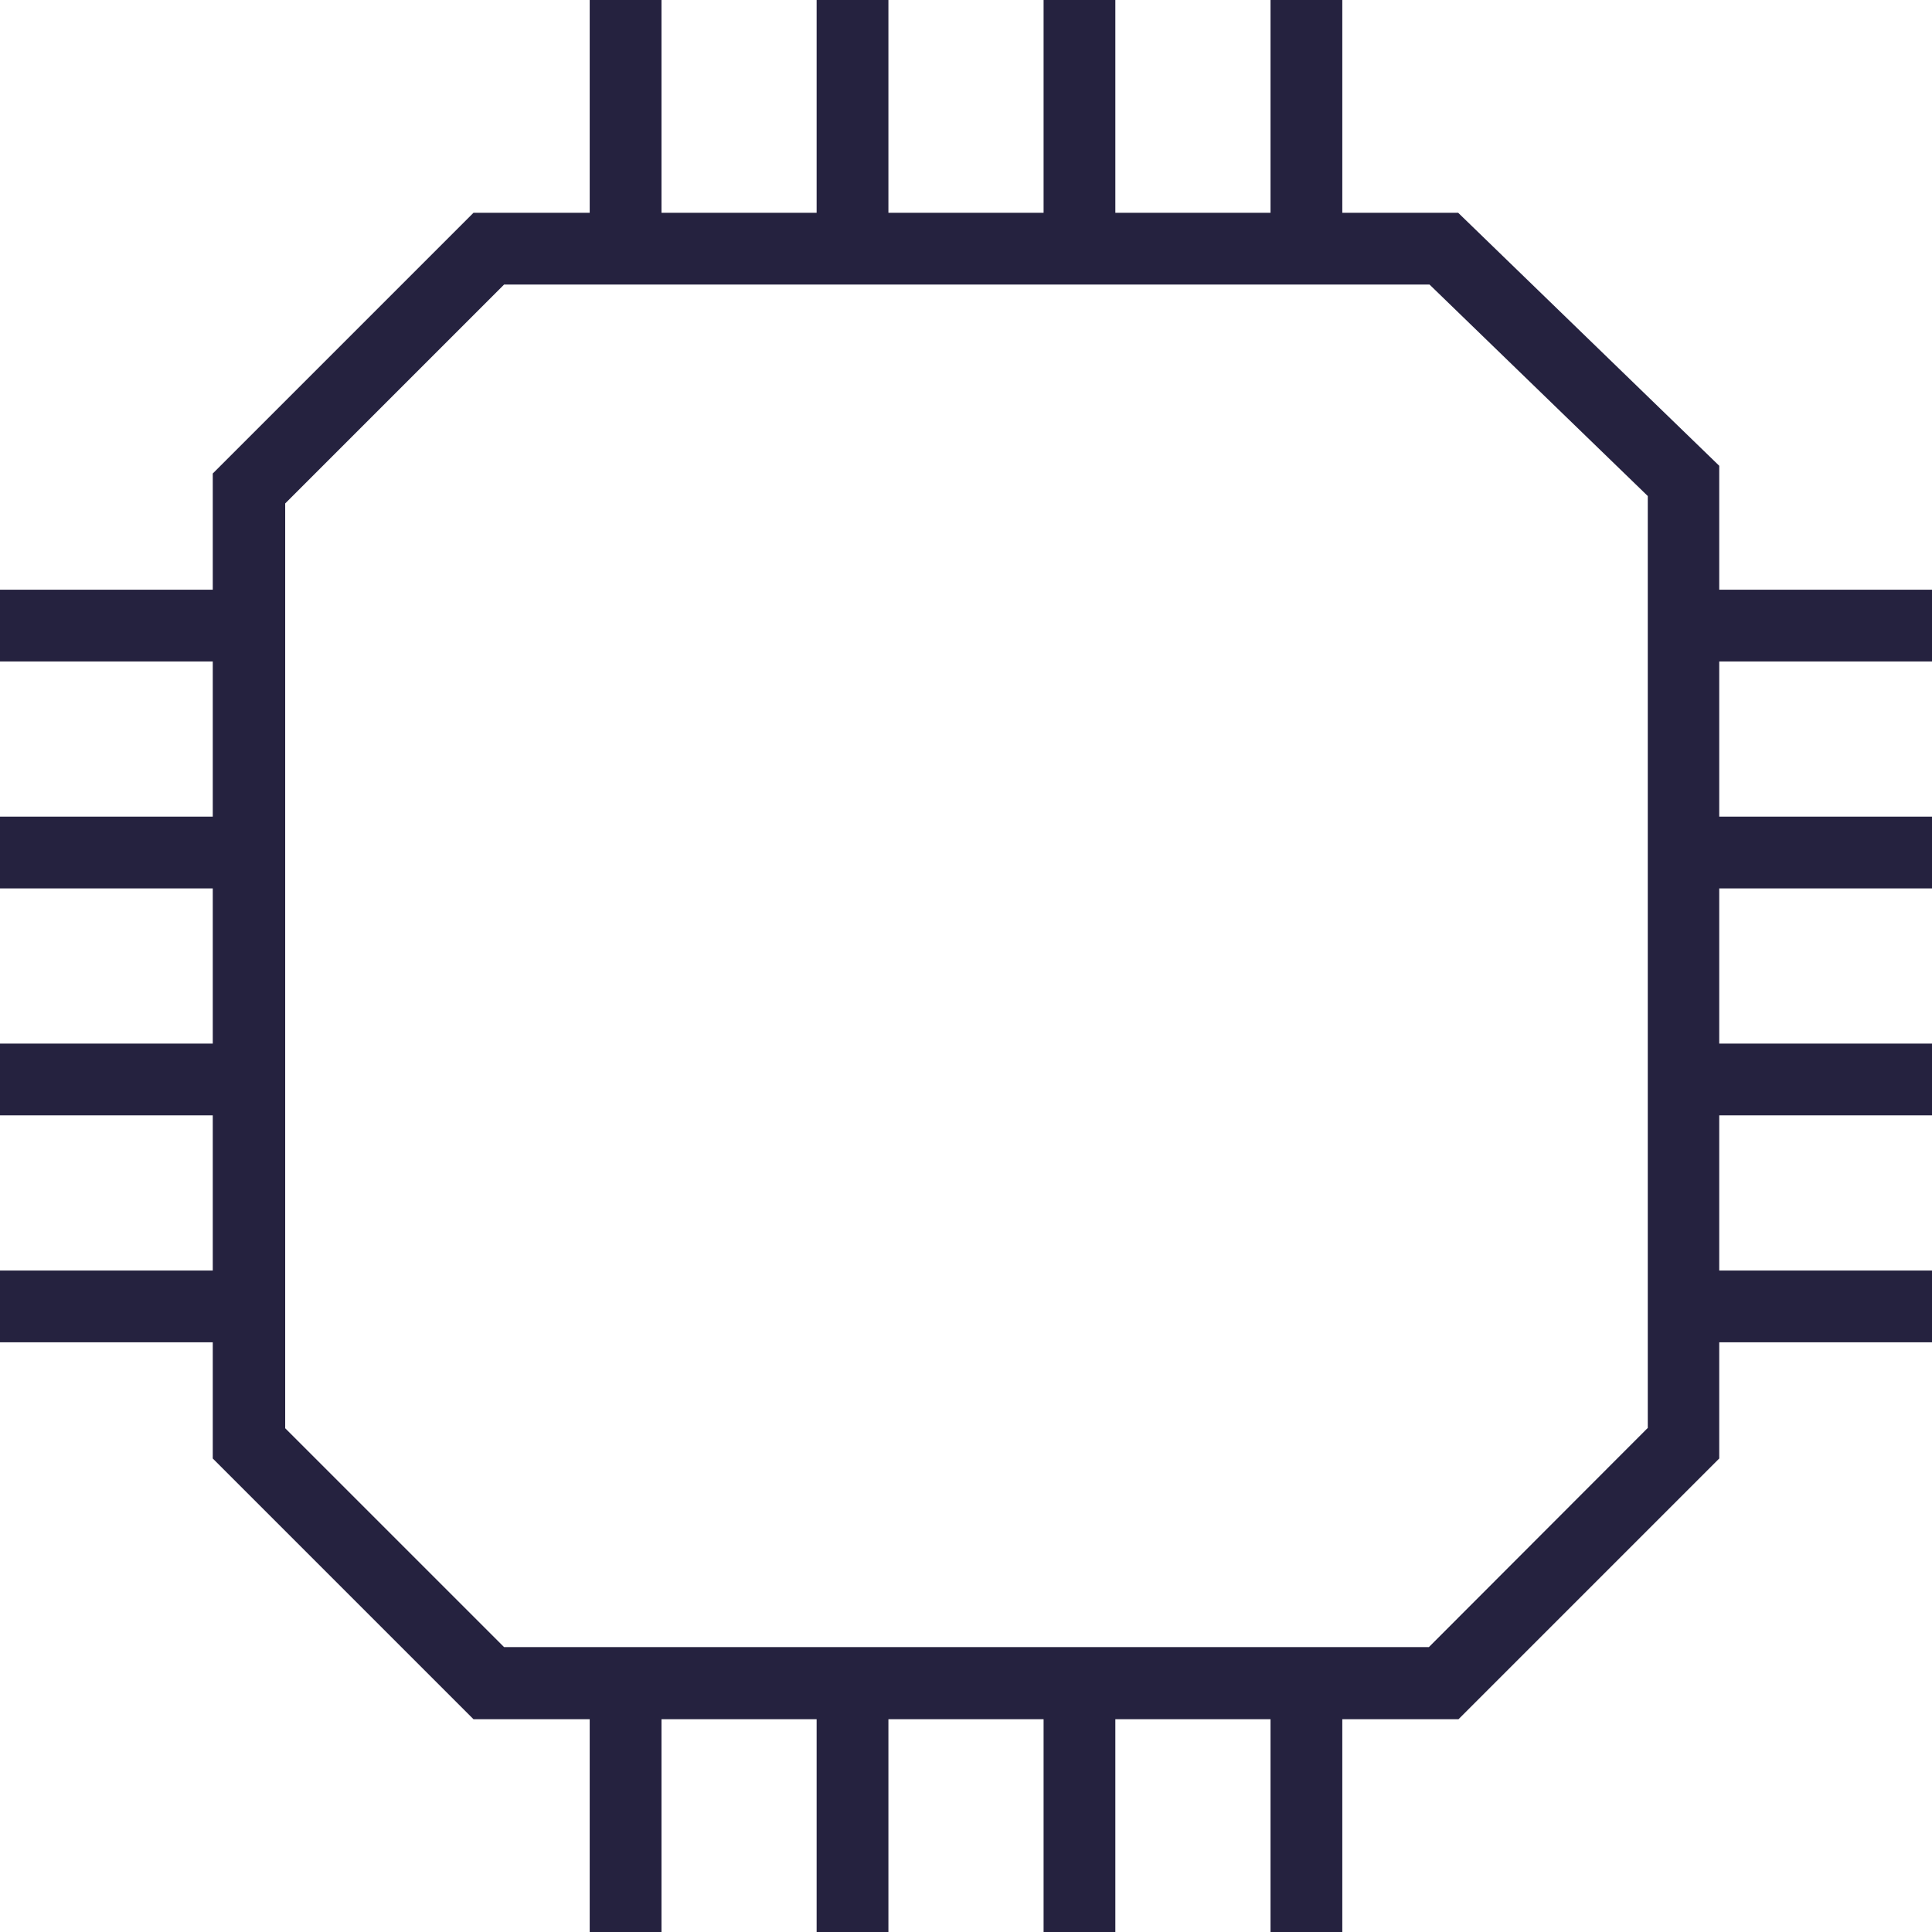 <svg width="70" height="70" viewBox="0 0 70 70" fill="none" xmlns="http://www.w3.org/2000/svg">
<g clip-path="url(#clip0_2791_9255)">
<path d="M62.291 16.876L52.832 7.709H48.634V0H46.033V7.709H40.411V0H37.811V7.709H32.189V0H29.588V7.709H23.967V0H21.366V7.709H17.156L7.709 17.156V21.366H0V23.967H7.709V29.588H0V32.189H7.709V37.811H0V40.411H7.709V46.033H0V48.634H7.709V52.844L17.156 62.291H21.366V70H23.967V62.291H29.588V70H32.189V62.291H37.811V70H40.411V62.291H46.033V70H48.634V62.291H52.844L62.291 52.844V48.634H70V46.033H62.291V40.411H70V37.811H62.291V32.189H70V29.588H62.291V23.967H70V21.366H62.291V16.876ZM59.69 51.748L51.771 59.678H18.264L10.333 51.748V18.241L18.264 10.31H51.794L59.702 17.972V51.748H59.69Z" fill="#25223F"/>
</g>
<defs>
<clipPath id="clip0_2791_9255">
<rect width="70" height="70" fill="white"/>
</clipPath>
</defs>
</svg>
